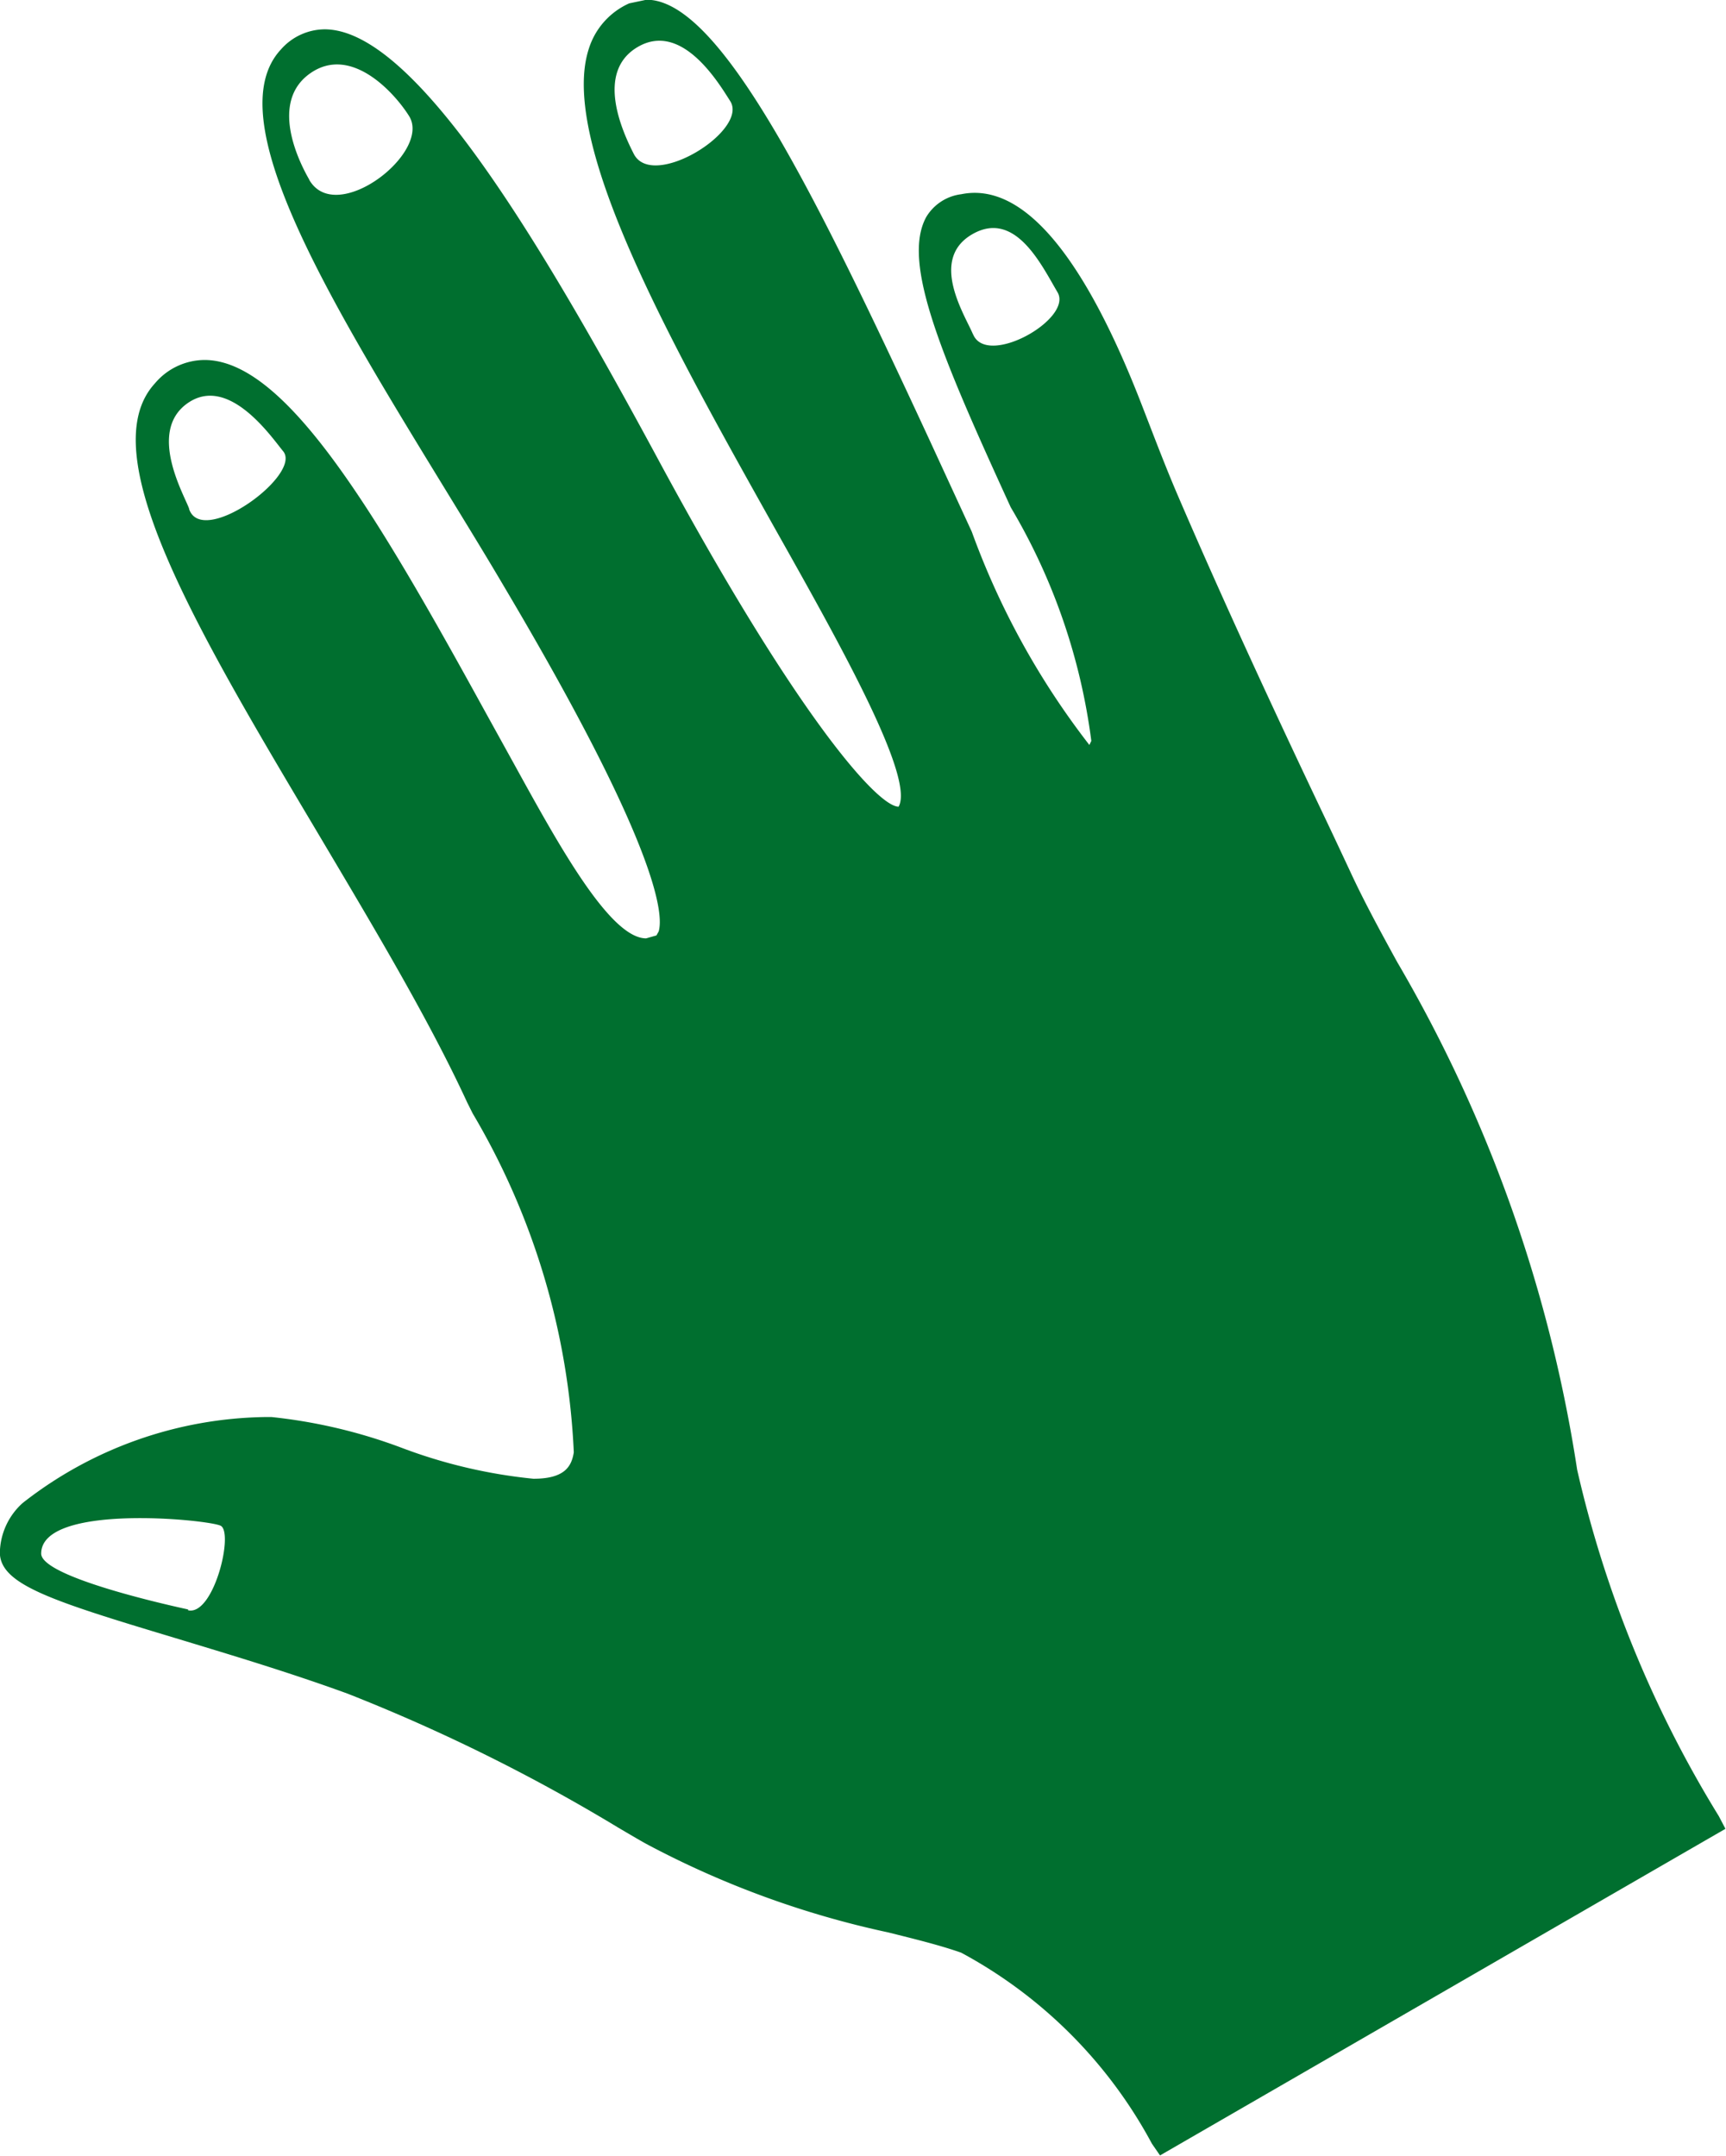 <svg xmlns="http://www.w3.org/2000/svg" width="12.36" height="15.441" viewBox="0 0 12.36 15.441">
  <g id="Group_565" data-name="Group 565" transform="translate(-124.177 -7.774)">
    <path id="Path_307" data-name="Path 307" d="M136.486,20.781a8.208,8.208,0,0,1-1.015-2.482,10.259,10.259,0,0,0-1.289-3.636c-.124-.226-.24-.44-.332-.639-.058-.124-.128-.274-.21-.446-.285-.6-.674-1.431-1.027-2.252-.092-.214-.173-.429-.253-.635-.334-.868-.779-1.632-1.3-1.526a.341.341,0,0,0-.25.163c-.179.326.111,1,.605,2.079a4.366,4.366,0,0,1,.577,1.673l-.014.029a5.607,5.607,0,0,1-.842-1.527l-.305-.662c-.827-1.784-1.5-3.148-2.024-3.148l-.124.026a.529.529,0,0,0-.289.324c-.221.674.605,2.137,1.328,3.429.45.8,1.009,1.789.89,2-.153,0-.743-.668-1.737-2.515-.856-1.584-1.737-3.052-2.374-3.052a.421.421,0,0,0-.313.145c-.453.489.345,1.789,1.187,3.165.14.229.279.455.406.671,1.107,1.865,1.149,2.355,1.113,2.479l-.016.029-.074.021c-.256,0-.619-.655-.936-1.231l-.227-.411c-.779-1.418-1.421-2.5-2-2.5a.468.468,0,0,0-.355.168c-.453.495.292,1.75,1.155,3.2.392.661.8,1.339,1.082,1.95l.039.078a5.224,5.224,0,0,1,.724,2.427c-.016.1-.064.189-.289.189a3.687,3.687,0,0,1-.95-.224,3.76,3.76,0,0,0-.926-.218h-.04a2.876,2.876,0,0,0-1.742.616.489.489,0,0,0-.163.36c.008.224.369.34,1.25.605.382.116.815.245,1.24.4a12.785,12.785,0,0,1,1.939.96c.085.05.153.09.2.116a6.636,6.636,0,0,0,1.733.634c.2.05.371.092.522.145a3.352,3.352,0,0,1,1.366,1.368l.058.084,4.049-2.339Zm-5.341-10.612c-.055-.134-.318-.534-.008-.716s.5.223.613.414-.508.542-.605.3Zm-2.429-1.292c-.079-.155-.282-.59.032-.769s.576.261.658.39c.134.21-.555.64-.69.379Zm-2.324.184c-.076-.131-.287-.558.008-.763s.607.147.707.308c.161.261-.524.791-.716.455Zm-.86,2.358c-.029-.089-.305-.553-.011-.758s.6.243.684.345c.137.168-.58.692-.674.413Zm-.008,7.881c-.184-.04-1.052-.237-1.052-.4,0-.361,1.186-.245,1.284-.2s-.048.647-.232.606Zm0,0" transform="translate(0)" fill="#006f2f"/>
  </g>
</svg>
